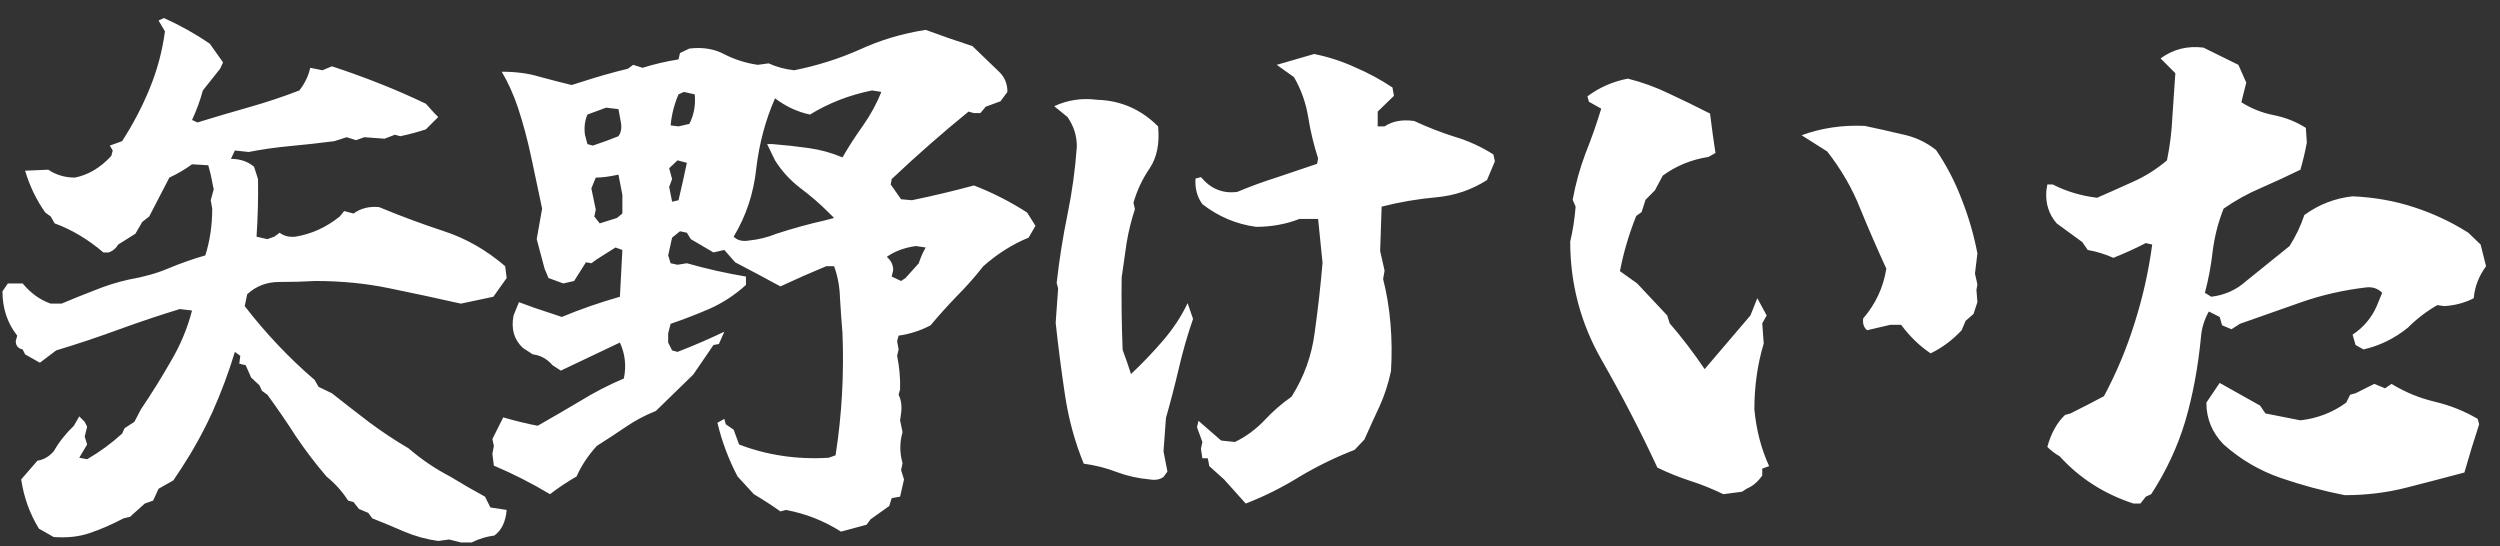 <svg width="119" height="26" viewBox="0 0 119 26" fill="none" xmlns="http://www.w3.org/2000/svg">
<rect x="0" y="0" width="119" height="26" fill="#333333" stroke="none"/>
<path d="M21.938 25.82L21.375 25.68L20.859 25.75C20.297 25.672 19.758 25.523 19.242 25.305C18.742 25.086 18.234 24.875 17.719 24.672L17.531 24.414L17.086 24.227L16.828 23.898L16.57 23.828C16.289 23.391 15.945 23.008 15.539 22.68C14.992 22.039 14.5 21.391 14.062 20.734C13.641 20.078 13.195 19.43 12.727 18.789L12.469 18.602L12.352 18.344L11.953 17.969L11.695 17.383L11.391 17.312L11.438 16.938L11.18 16.75C10.883 17.734 10.523 18.695 10.102 19.633C9.68 20.555 9.188 21.445 8.625 22.305L8.25 22.867L7.547 23.266L7.289 23.828L6.891 23.969L6.188 24.602L5.883 24.672C5.32 24.969 4.781 25.203 4.266 25.375C3.766 25.547 3.195 25.609 2.555 25.562L1.852 25.164C1.414 24.445 1.133 23.664 1.008 22.82L1.781 21.93C2.078 21.883 2.336 21.734 2.555 21.484C2.805 21.047 3.125 20.641 3.516 20.266L3.773 19.82L4.031 20.078L4.148 20.312L4.031 20.781L4.148 21.156L3.773 21.789L4.148 21.859C4.742 21.516 5.297 21.109 5.812 20.641L5.93 20.383L6.398 20.078L6.703 19.492C7.219 18.727 7.695 17.961 8.133 17.195C8.586 16.43 8.922 15.625 9.141 14.781L8.555 14.711C7.586 15.008 6.609 15.336 5.625 15.695C4.641 16.055 3.656 16.383 2.672 16.68L1.898 17.266L1.195 16.867L1.078 16.633C0.859 16.586 0.75 16.453 0.75 16.234L0.82 15.977C0.352 15.383 0.117 14.68 0.117 13.867L0.375 13.492H1.078C1.469 13.961 1.914 14.281 2.414 14.453H2.93C3.445 14.234 3.969 14.023 4.5 13.82C5.031 13.602 5.578 13.43 6.141 13.305C6.859 13.18 7.492 13 8.039 12.766C8.602 12.531 9.18 12.328 9.773 12.156C9.992 11.469 10.102 10.727 10.102 9.93L10.031 9.531L10.172 9.016L10.031 8.312L9.914 7.867L9.141 7.82C8.797 8.07 8.438 8.281 8.062 8.453L7.102 10.305L6.773 10.562L6.445 11.125L5.625 11.641C5.531 11.812 5.383 11.938 5.18 12.016H4.922C4.188 11.391 3.414 10.93 2.602 10.633L2.414 10.305L2.156 10.117C1.734 9.523 1.414 8.859 1.195 8.125C1.555 8.109 1.922 8.094 2.297 8.078C2.672 8.328 3.094 8.453 3.562 8.453C4.203 8.328 4.781 7.984 5.297 7.422L5.367 7.164L5.227 6.93L5.812 6.719C6.328 5.922 6.766 5.086 7.125 4.211C7.484 3.336 7.727 2.43 7.852 1.492L7.547 0.977L7.805 0.859C8.57 1.203 9.297 1.609 9.984 2.078L10.617 2.969L10.477 3.273L9.656 4.305C9.531 4.773 9.359 5.242 9.141 5.711L9.398 5.828C10.211 5.578 11.031 5.336 11.859 5.102C12.688 4.867 13.484 4.602 14.25 4.305C14.516 3.961 14.688 3.602 14.766 3.227L15.352 3.344L15.797 3.156C16.562 3.406 17.32 3.68 18.07 3.977C18.82 4.273 19.555 4.594 20.273 4.938L20.672 5.383L20.859 5.57L20.273 6.156C19.898 6.281 19.492 6.391 19.055 6.484L18.797 6.414L18.305 6.602L17.344 6.531L16.945 6.672L16.5 6.531L15.914 6.719C15.195 6.812 14.492 6.891 13.805 6.953C13.133 7.016 12.477 7.109 11.836 7.234L11.18 7.164L10.992 7.562C11.43 7.562 11.797 7.688 12.094 7.938L12.281 8.523C12.297 9.43 12.273 10.344 12.211 11.266L12.727 11.383L13.055 11.266L13.312 11.078C13.516 11.234 13.766 11.297 14.062 11.266C14.828 11.141 15.531 10.82 16.172 10.305L16.383 10.047L16.828 10.164C17.172 9.914 17.578 9.812 18.047 9.859C19.062 10.281 20.094 10.664 21.141 11.008C22.188 11.352 23.156 11.906 24.047 12.672L24.117 13.234L23.484 14.125L21.938 14.453C20.828 14.203 19.703 13.961 18.562 13.727C17.438 13.492 16.258 13.375 15.023 13.375C14.477 13.406 13.898 13.422 13.289 13.422C12.695 13.422 12.188 13.617 11.766 14.008L11.648 14.57C12.648 15.867 13.758 17.039 14.977 18.086L15.164 18.414L15.797 18.719C16.391 19.188 16.984 19.648 17.578 20.102C18.188 20.555 18.812 20.969 19.453 21.344C20.047 21.859 20.703 22.305 21.422 22.68C21.984 23.023 22.539 23.344 23.086 23.641L23.344 24.156L24.117 24.273C24.07 24.836 23.875 25.242 23.531 25.492C23.156 25.539 22.797 25.648 22.453 25.82H21.938ZM40.031 25.305C39.219 24.789 38.344 24.445 37.406 24.273L37.148 24.344C36.727 24.047 36.305 23.773 35.883 23.523L35.109 22.68C34.688 21.883 34.367 21.031 34.148 20.125L34.477 19.938L34.547 20.195L34.922 20.453L35.18 21.156C35.82 21.406 36.5 21.586 37.219 21.695C37.938 21.805 38.68 21.836 39.445 21.789L39.773 21.672C40.07 19.766 40.18 17.828 40.102 15.859C40.055 15.297 40.016 14.742 39.984 14.195C39.969 13.648 39.875 13.141 39.703 12.672H39.328C38.609 12.969 37.883 13.289 37.148 13.633C36.43 13.242 35.711 12.859 34.992 12.484L34.477 11.898L33.961 12.016L32.883 11.383L32.695 11.078L32.367 11.008L31.992 11.312L31.805 12.156L31.922 12.531L32.25 12.602L32.695 12.531C33.633 12.797 34.57 13.008 35.508 13.164V13.562C34.992 14.031 34.422 14.406 33.797 14.688C33.188 14.953 32.562 15.195 31.922 15.414L31.805 15.859V16.305L31.992 16.68L32.25 16.75C33.016 16.453 33.758 16.133 34.477 15.789L34.219 16.375L33.961 16.422L33 17.828L31.219 19.562C30.703 19.766 30.219 20.023 29.766 20.336C29.328 20.633 28.875 20.93 28.406 21.227C27.984 21.695 27.664 22.18 27.445 22.68C27.008 22.93 26.586 23.211 26.18 23.523C25.32 23.008 24.43 22.555 23.508 22.164L23.438 21.602L23.508 21.227L23.438 20.898L23.953 19.867C24.547 20.039 25.094 20.172 25.594 20.266C26.281 19.875 26.953 19.484 27.609 19.094C28.266 18.688 28.961 18.328 29.695 18.016C29.82 17.422 29.758 16.852 29.508 16.305C28.523 16.773 27.586 17.219 26.695 17.641L26.297 17.383C26.047 17.086 25.734 16.914 25.359 16.867L24.891 16.562C24.469 16.172 24.32 15.656 24.445 15.016L24.703 14.383L25.406 14.641C25.922 14.812 26.367 14.961 26.742 15.086C27.648 14.711 28.57 14.391 29.508 14.125L29.625 11.898L29.297 11.781L28.406 12.344L28.148 12.531L27.891 12.484L27.328 13.375L26.812 13.492L26.109 13.234L25.922 12.789L25.547 11.383L25.805 9.93C25.633 9.117 25.461 8.305 25.289 7.492C25.117 6.68 24.906 5.891 24.656 5.125C24.438 4.484 24.18 3.914 23.883 3.414C24.555 3.414 25.148 3.492 25.664 3.648C26.18 3.789 26.695 3.922 27.211 4.047L27.586 3.93C28.398 3.664 29.164 3.445 29.883 3.273L30.141 3.086L30.586 3.227C31.133 3.055 31.703 2.922 32.297 2.828L32.367 2.523L32.812 2.312C33.453 2.234 34.016 2.328 34.5 2.594C35 2.844 35.523 3.008 36.07 3.086L36.586 3.016C36.961 3.188 37.367 3.297 37.805 3.344C38.898 3.125 39.938 2.797 40.922 2.359C41.906 1.906 42.953 1.594 44.062 1.422C44.781 1.688 45.523 1.945 46.289 2.195L47.555 3.414C47.82 3.664 47.953 3.984 47.953 4.375L47.625 4.82L46.922 5.078L46.664 5.383H46.359L46.102 5.312C44.836 6.344 43.617 7.414 42.445 8.523L42.398 8.781L42.891 9.484L43.406 9.531C44.391 9.328 45.375 9.094 46.359 8.828C47.25 9.172 48.094 9.602 48.891 10.117L49.289 10.75L48.961 11.312C48.195 11.625 47.477 12.078 46.805 12.672C46.414 13.172 45.992 13.648 45.539 14.102C45.102 14.555 44.688 15.016 44.297 15.484C43.828 15.734 43.32 15.898 42.773 15.977L42.703 16.234L42.773 16.633L42.703 16.938C42.812 17.469 42.859 18 42.844 18.531L42.773 18.789C42.898 19.039 42.938 19.336 42.891 19.68L42.844 20.008L42.961 20.57C42.82 21.055 42.82 21.547 42.961 22.047L42.891 22.375L43.031 22.82L42.844 23.641L42.445 23.711L42.328 24.086L41.438 24.719L41.25 24.977L40.031 25.305ZM43.102 13.234L43.734 12.531C43.812 12.281 43.922 12.031 44.062 11.781L43.594 11.711C43.047 11.789 42.586 11.961 42.211 12.227C42.414 12.398 42.516 12.609 42.516 12.859L42.445 13.164L42.891 13.375L43.102 13.234ZM36.961 11.125C37.727 10.875 38.492 10.664 39.258 10.492L39.703 10.375L39.445 10.117C39.023 9.695 38.57 9.305 38.086 8.945C37.602 8.57 37.203 8.133 36.891 7.633L36.516 6.859H36.773C37.367 6.906 37.938 6.969 38.484 7.047C39.047 7.125 39.586 7.273 40.102 7.492C40.398 6.977 40.727 6.469 41.086 5.969C41.445 5.453 41.734 4.922 41.953 4.375L41.508 4.305C40.43 4.523 39.445 4.906 38.555 5.453C37.961 5.328 37.406 5.07 36.891 4.68C36.438 5.711 36.141 6.82 36 8.008C35.875 9.195 35.516 10.281 34.922 11.266C35.094 11.438 35.328 11.5 35.625 11.453C36.094 11.406 36.539 11.297 36.961 11.125ZM29.367 10.375L29.625 10.164V9.273L29.438 8.312C29.016 8.406 28.656 8.453 28.359 8.453L28.148 8.969L28.359 9.977L28.289 10.305L28.547 10.633L29.367 10.375ZM32.297 9.531C32.438 8.938 32.57 8.344 32.695 7.75L32.25 7.633L31.852 8.008L31.992 8.523L31.852 8.898L31.992 9.602L32.297 9.531ZM29.438 6.484C29.562 6.312 29.602 6.094 29.555 5.828L29.438 5.195L28.852 5.125L27.961 5.453C27.836 5.75 27.797 6.07 27.844 6.414L27.961 6.859L28.219 6.93C28.641 6.789 29.047 6.641 29.438 6.484ZM32.812 5.898C33.031 5.477 33.117 5.008 33.07 4.492L32.555 4.375L32.297 4.492C32.094 4.961 31.969 5.453 31.922 5.969L32.297 6.016L32.812 5.898ZM59.297 23.969L58.266 22.82L57.562 22.188L57.492 21.812H57.234L57.164 21.367L57.234 21.039L56.977 20.336L57.047 20.031L58.125 20.969L58.781 21.039C59.297 20.789 59.758 20.453 60.164 20.031C60.57 19.594 61.008 19.211 61.477 18.883C62.07 17.945 62.438 16.93 62.578 15.836C62.734 14.727 62.859 13.617 62.953 12.508L62.742 10.422H61.852C61.211 10.672 60.523 10.797 59.789 10.797C58.852 10.672 58 10.312 57.234 9.719C56.984 9.375 56.875 8.969 56.906 8.5L57.164 8.43C57.633 8.992 58.211 9.227 58.898 9.133C59.492 8.883 60.109 8.656 60.75 8.453C61.406 8.234 62.055 8.016 62.695 7.797L62.742 7.539C62.539 6.914 62.383 6.266 62.273 5.594C62.164 4.906 61.938 4.266 61.594 3.672L60.773 3.086C61.367 2.914 61.961 2.742 62.555 2.57C63.242 2.711 63.891 2.922 64.5 3.203C65.125 3.469 65.719 3.789 66.281 4.164L66.352 4.562L65.578 5.312V6.016H65.906C66.281 5.766 66.75 5.68 67.312 5.758C67.953 6.055 68.594 6.305 69.234 6.508C69.875 6.695 70.492 6.977 71.086 7.352L71.156 7.68L70.781 8.57C70.047 9.039 69.242 9.312 68.367 9.391C67.492 9.469 66.625 9.617 65.766 9.836L65.695 11.945L65.906 12.883L65.836 13.281C66.008 13.953 66.125 14.664 66.188 15.414C66.25 16.148 66.258 16.898 66.211 17.664C66.086 18.258 65.906 18.812 65.672 19.328C65.438 19.828 65.195 20.359 64.945 20.922L64.477 21.414C63.586 21.758 62.719 22.18 61.875 22.68C61.047 23.195 60.188 23.625 59.297 23.969ZM54.727 22.82C54.18 22.773 53.656 22.656 53.156 22.469C52.672 22.281 52.148 22.148 51.586 22.07C51.164 21.039 50.867 19.953 50.695 18.812C50.523 17.672 50.375 16.523 50.25 15.367L50.367 13.727L50.297 13.469C50.422 12.359 50.594 11.273 50.812 10.211C51.031 9.148 51.18 8.07 51.258 6.977C51.258 6.461 51.109 5.992 50.812 5.57L50.18 5.055C50.82 4.758 51.5 4.656 52.219 4.75C53.344 4.781 54.312 5.203 55.125 6.016C55.203 6.828 55.07 7.492 54.727 8.008C54.383 8.508 54.125 9.055 53.953 9.648L54.023 9.953C53.852 10.469 53.719 11.008 53.625 11.57C53.547 12.117 53.469 12.664 53.391 13.211C53.375 14.352 53.391 15.5 53.438 16.656C53.578 17.031 53.711 17.414 53.836 17.805C54.383 17.289 54.891 16.758 55.359 16.211C55.844 15.648 56.234 15.055 56.531 14.43L56.789 15.18C56.523 15.945 56.297 16.734 56.109 17.547C55.922 18.344 55.719 19.125 55.5 19.891L55.383 21.484L55.57 22.445L55.383 22.703C55.211 22.828 54.992 22.867 54.727 22.82ZM82.031 23.523C81.516 23.273 80.992 23.062 80.461 22.891C79.93 22.719 79.406 22.508 78.891 22.258C78.094 20.539 77.203 18.82 76.219 17.102C75.234 15.367 74.742 13.5 74.742 11.5C74.867 10.984 74.953 10.43 75 9.836L74.859 9.508C75 8.742 75.203 8.008 75.469 7.305C75.75 6.602 76 5.891 76.219 5.172L75.633 4.844L75.562 4.586C76.125 4.164 76.766 3.883 77.484 3.742C78.172 3.914 78.836 4.156 79.477 4.469C80.117 4.766 80.758 5.078 81.398 5.406C81.477 6.047 81.562 6.672 81.656 7.281L81.328 7.469C80.516 7.594 79.789 7.891 79.148 8.359L78.773 9.062L78.328 9.508L78.141 10.094L77.883 10.281C77.539 11.141 77.281 12.016 77.109 12.906L77.93 13.492L79.359 15.016L79.477 15.391C80.07 16.078 80.625 16.805 81.141 17.57L83.32 15.016L83.648 14.195L84.094 15.016L83.883 15.391L83.953 16.352C83.656 17.336 83.508 18.383 83.508 19.492C83.602 20.477 83.836 21.375 84.211 22.188L83.883 22.305V22.633C83.68 22.93 83.43 23.141 83.133 23.266L82.922 23.406L82.031 23.523ZM91.898 16.82C91.383 16.477 90.914 16.023 90.492 15.461H89.977L88.875 15.719C88.719 15.594 88.656 15.406 88.688 15.156C89.281 14.469 89.648 13.68 89.789 12.789C89.352 11.836 88.938 10.883 88.547 9.93C88.172 8.977 87.648 8.07 86.977 7.211L85.758 6.438C86.695 6.094 87.695 5.945 88.758 5.992C89.352 6.117 89.945 6.25 90.539 6.391C91.148 6.516 91.688 6.766 92.156 7.141C92.656 7.875 93.062 8.656 93.375 9.484C93.703 10.312 93.953 11.172 94.125 12.062L94.008 13.023L94.125 13.539L94.078 13.797L94.125 14.383L93.938 14.945L93.562 15.273L93.375 15.719C92.938 16.188 92.445 16.555 91.898 16.82ZM101.555 23.969C100.164 23.516 98.992 22.766 98.039 21.719C97.82 21.594 97.625 21.445 97.453 21.273C97.625 20.633 97.906 20.125 98.297 19.75L98.555 19.68C99.148 19.383 99.68 19.109 100.148 18.859C100.742 17.75 101.227 16.594 101.602 15.391C101.992 14.172 102.273 12.922 102.445 11.641L102.141 11.57C101.625 11.836 101.109 12.07 100.594 12.273C100.219 12.102 99.812 11.977 99.375 11.898L99.117 11.523L97.898 10.633C97.523 10.195 97.359 9.68 97.406 9.086L97.453 8.781H97.711C98.352 9.109 99.055 9.32 99.82 9.414C100.43 9.148 101.008 8.891 101.555 8.641C102.117 8.391 102.648 8.055 103.148 7.633C103.289 6.945 103.375 6.25 103.406 5.547C103.453 4.844 103.5 4.156 103.547 3.484L102.844 2.781C103.438 2.344 104.117 2.172 104.883 2.266L106.547 3.086L106.922 3.93C106.844 4.258 106.766 4.57 106.688 4.867C107.156 5.164 107.664 5.367 108.211 5.477C108.773 5.586 109.289 5.789 109.758 6.086L109.805 6.789C109.727 7.211 109.625 7.641 109.5 8.078C108.891 8.375 108.266 8.664 107.625 8.945C107 9.211 106.406 9.539 105.844 9.93C105.594 10.555 105.422 11.219 105.328 11.922C105.25 12.625 105.125 13.297 104.953 13.938L105.258 14.125C105.898 14.047 106.453 13.797 106.922 13.375L108.984 11.711C109.281 11.242 109.516 10.75 109.688 10.234C110.375 9.734 111.141 9.438 111.984 9.344C113.016 9.391 113.984 9.562 114.891 9.859C115.812 10.156 116.68 10.562 117.492 11.078L118.078 11.641L118.336 12.672C117.992 13.141 117.797 13.648 117.75 14.195C117.328 14.414 116.859 14.539 116.344 14.57L116.016 14.523C115.5 14.82 115.031 15.18 114.609 15.602C113.969 16.117 113.266 16.461 112.5 16.633L112.125 16.422L111.984 15.93C112.5 15.586 112.883 15.133 113.133 14.57L113.391 13.938C113.188 13.734 112.938 13.648 112.641 13.68C111.562 13.805 110.531 14.039 109.547 14.383C108.578 14.727 107.602 15.07 106.617 15.414L106.219 15.672L105.773 15.484L105.656 15.086L105.141 14.828C104.922 15.219 104.797 15.625 104.766 16.047C104.625 17.5 104.375 18.836 104.016 20.055C103.656 21.258 103.117 22.414 102.398 23.523L102.141 23.641L101.883 23.969H101.555ZM111.609 23.57C110.578 23.367 109.562 23.094 108.562 22.75C107.562 22.406 106.656 21.875 105.844 21.156C105.297 20.594 105.023 19.93 105.023 19.164L105.656 18.227L107.578 19.305L107.836 19.68L109.5 20.008C110.312 19.914 111.039 19.633 111.68 19.164L111.867 18.789L112.125 18.719L113.016 18.273L113.531 18.484L113.836 18.273C114.477 18.664 115.156 18.945 115.875 19.117C116.609 19.289 117.297 19.562 117.938 19.938L118.008 20.195C117.758 20.961 117.523 21.727 117.305 22.492C116.367 22.742 115.438 22.984 114.516 23.219C113.594 23.453 112.625 23.57 111.609 23.57Z" fill="white"/>
</svg>
